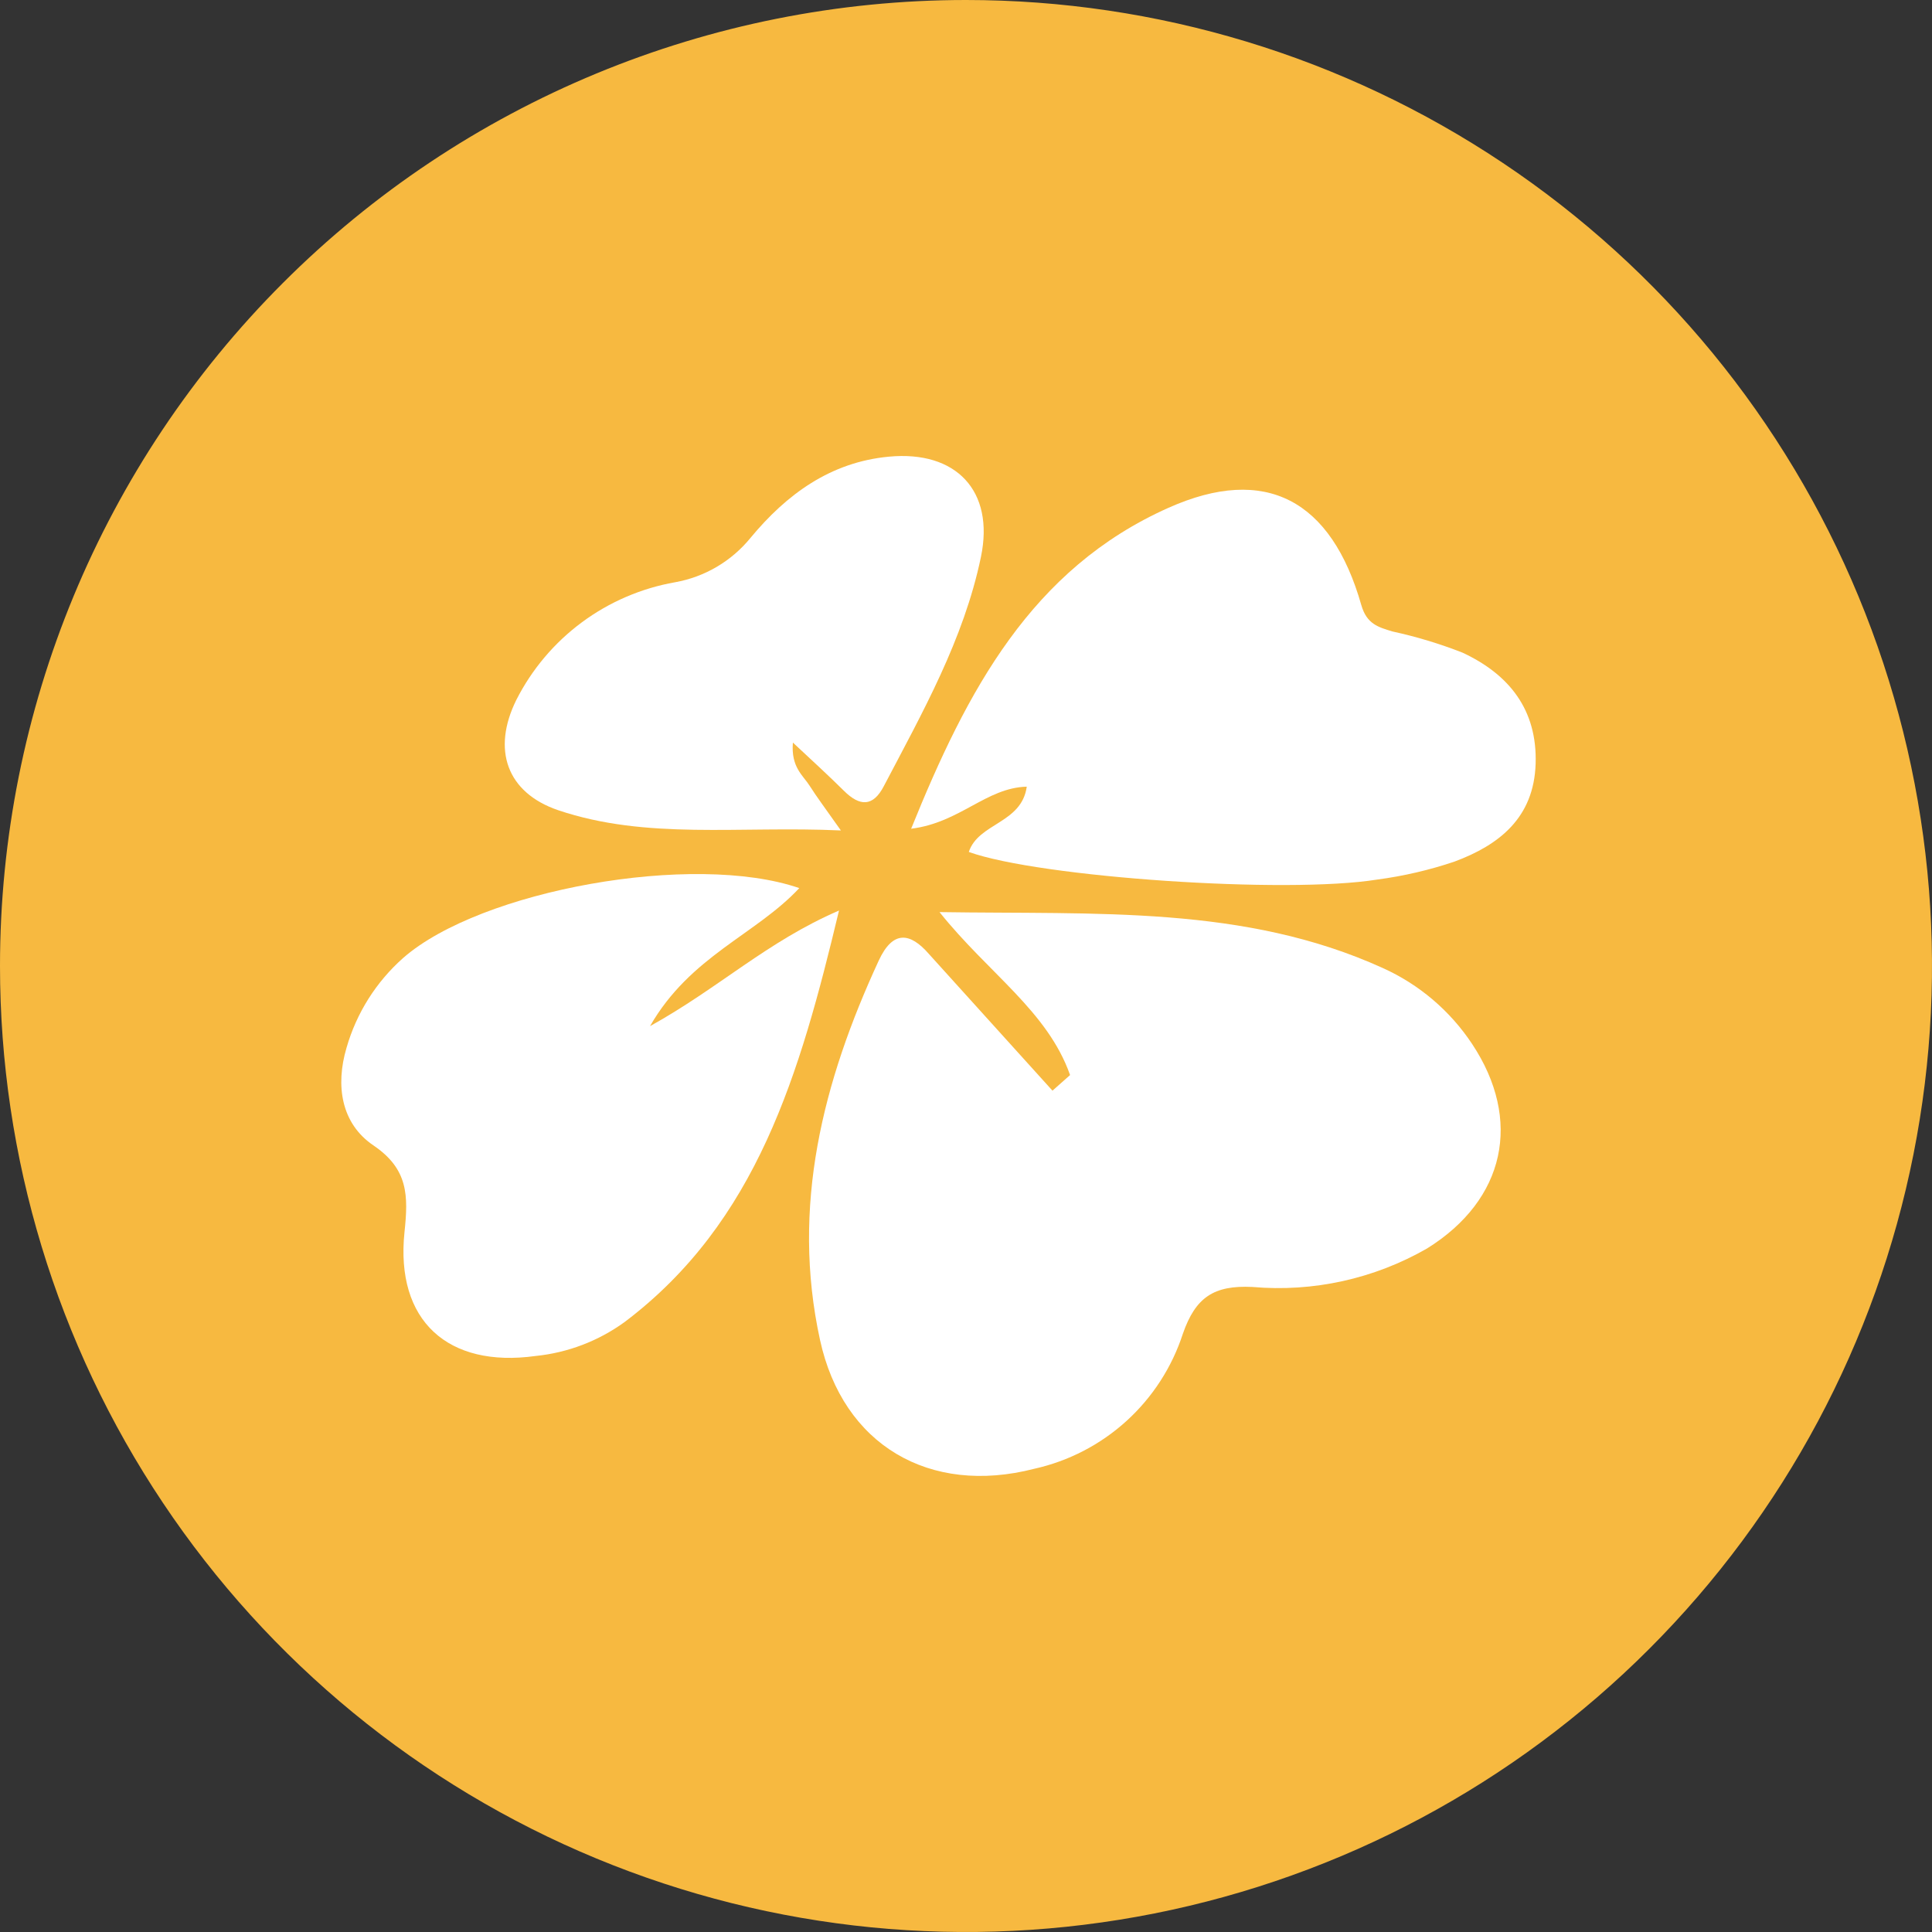 <svg width="100" height="100" viewBox="0 0 100 100" fill="none" xmlns="http://www.w3.org/2000/svg">
<rect x="0" y="0" width="100" height="100" fill="#333333" stroke="none"/>
<g clip-path="url(#clip0_7_73)">
<path d="M50 0C59.889 0 69.556 2.932 77.778 8.427C86.001 13.921 92.41 21.73 96.194 30.866C99.978 40.002 100.969 50.056 99.039 59.755C97.11 69.454 92.348 78.363 85.355 85.355C78.363 92.348 69.454 97.11 59.755 99.039C50.056 100.969 40.002 99.978 30.866 96.194C21.73 92.41 13.921 86.001 8.427 77.778C2.932 69.556 0 59.889 0 50C0 36.739 5.268 24.021 14.645 14.645C24.021 5.268 36.739 0 50 0Z" fill="#F7B940"/>
<path d="M55.387 55.645C54.226 52.339 51.161 50.379 48.629 47.21C56.791 47.339 64.403 46.847 71.573 50.105C73.453 50.952 75.054 52.314 76.194 54.032C78.807 57.968 77.919 62.097 73.863 64.621C71.124 66.194 67.969 66.889 64.823 66.613C62.823 66.516 61.879 67.153 61.226 69.032C60.662 70.766 59.656 72.323 58.307 73.549C56.958 74.775 55.312 75.628 53.532 76.024C48.113 77.419 43.629 74.798 42.444 69.355C40.936 62.452 42.589 55.984 45.484 49.718C46.21 48.153 47.097 48.242 48.089 49.387L54.476 56.452L55.387 55.645Z" fill="white"/>
<path d="M50.145 44.097C50.645 42.589 52.879 42.629 53.145 40.718C51.04 40.774 49.694 42.581 47.161 42.895C50.056 35.734 53.387 29.444 60.484 26.282C65.508 24.04 68.911 25.879 70.46 31.314C70.742 32.306 71.339 32.46 72.073 32.685C73.31 32.953 74.523 33.32 75.702 33.782C78.121 34.911 79.573 36.742 79.484 39.532C79.395 42.323 77.605 43.734 75.282 44.597C73.987 45.034 72.653 45.344 71.299 45.524C66.565 46.29 53.798 45.411 50.145 44.097Z" fill="white"/>
<path d="M41.371 45.968C39.113 48.387 35.726 49.484 33.645 53.113C37.226 51.129 39.694 48.742 43.427 47.129C41.395 55.621 39.177 63.258 32.331 68.427C30.976 69.411 29.384 70.018 27.718 70.186C23.186 70.814 20.46 68.363 20.936 63.782C21.137 61.887 21.137 60.508 19.323 59.282C17.661 58.153 17.355 56.194 17.936 54.234C18.451 52.435 19.47 50.821 20.871 49.581C24.879 46.073 35.887 44.081 41.371 45.968Z" fill="white"/>
<path d="M41.04 38.435C40.935 39.718 41.565 40.129 41.911 40.677C42.258 41.226 42.669 41.774 43.524 42.984C38.234 42.742 33.484 43.484 28.887 41.935C26.226 41.024 25.452 38.798 26.726 36.226C27.529 34.643 28.69 33.268 30.116 32.212C31.542 31.155 33.195 30.445 34.944 30.137C36.478 29.863 37.863 29.047 38.847 27.839C40.71 25.589 42.984 23.919 46.008 23.637C49.492 23.306 51.484 25.411 50.774 28.823C49.887 33.097 47.742 36.887 45.75 40.685C45.185 41.774 44.5 41.742 43.685 40.935C42.871 40.129 42.137 39.46 41.04 38.435Z" fill="white"/>
</g>
<defs>
<clipPath id="clip0_7_73">
<rect width="100" height="100" fill="white"/>
</clipPath>
</defs>
</svg>
